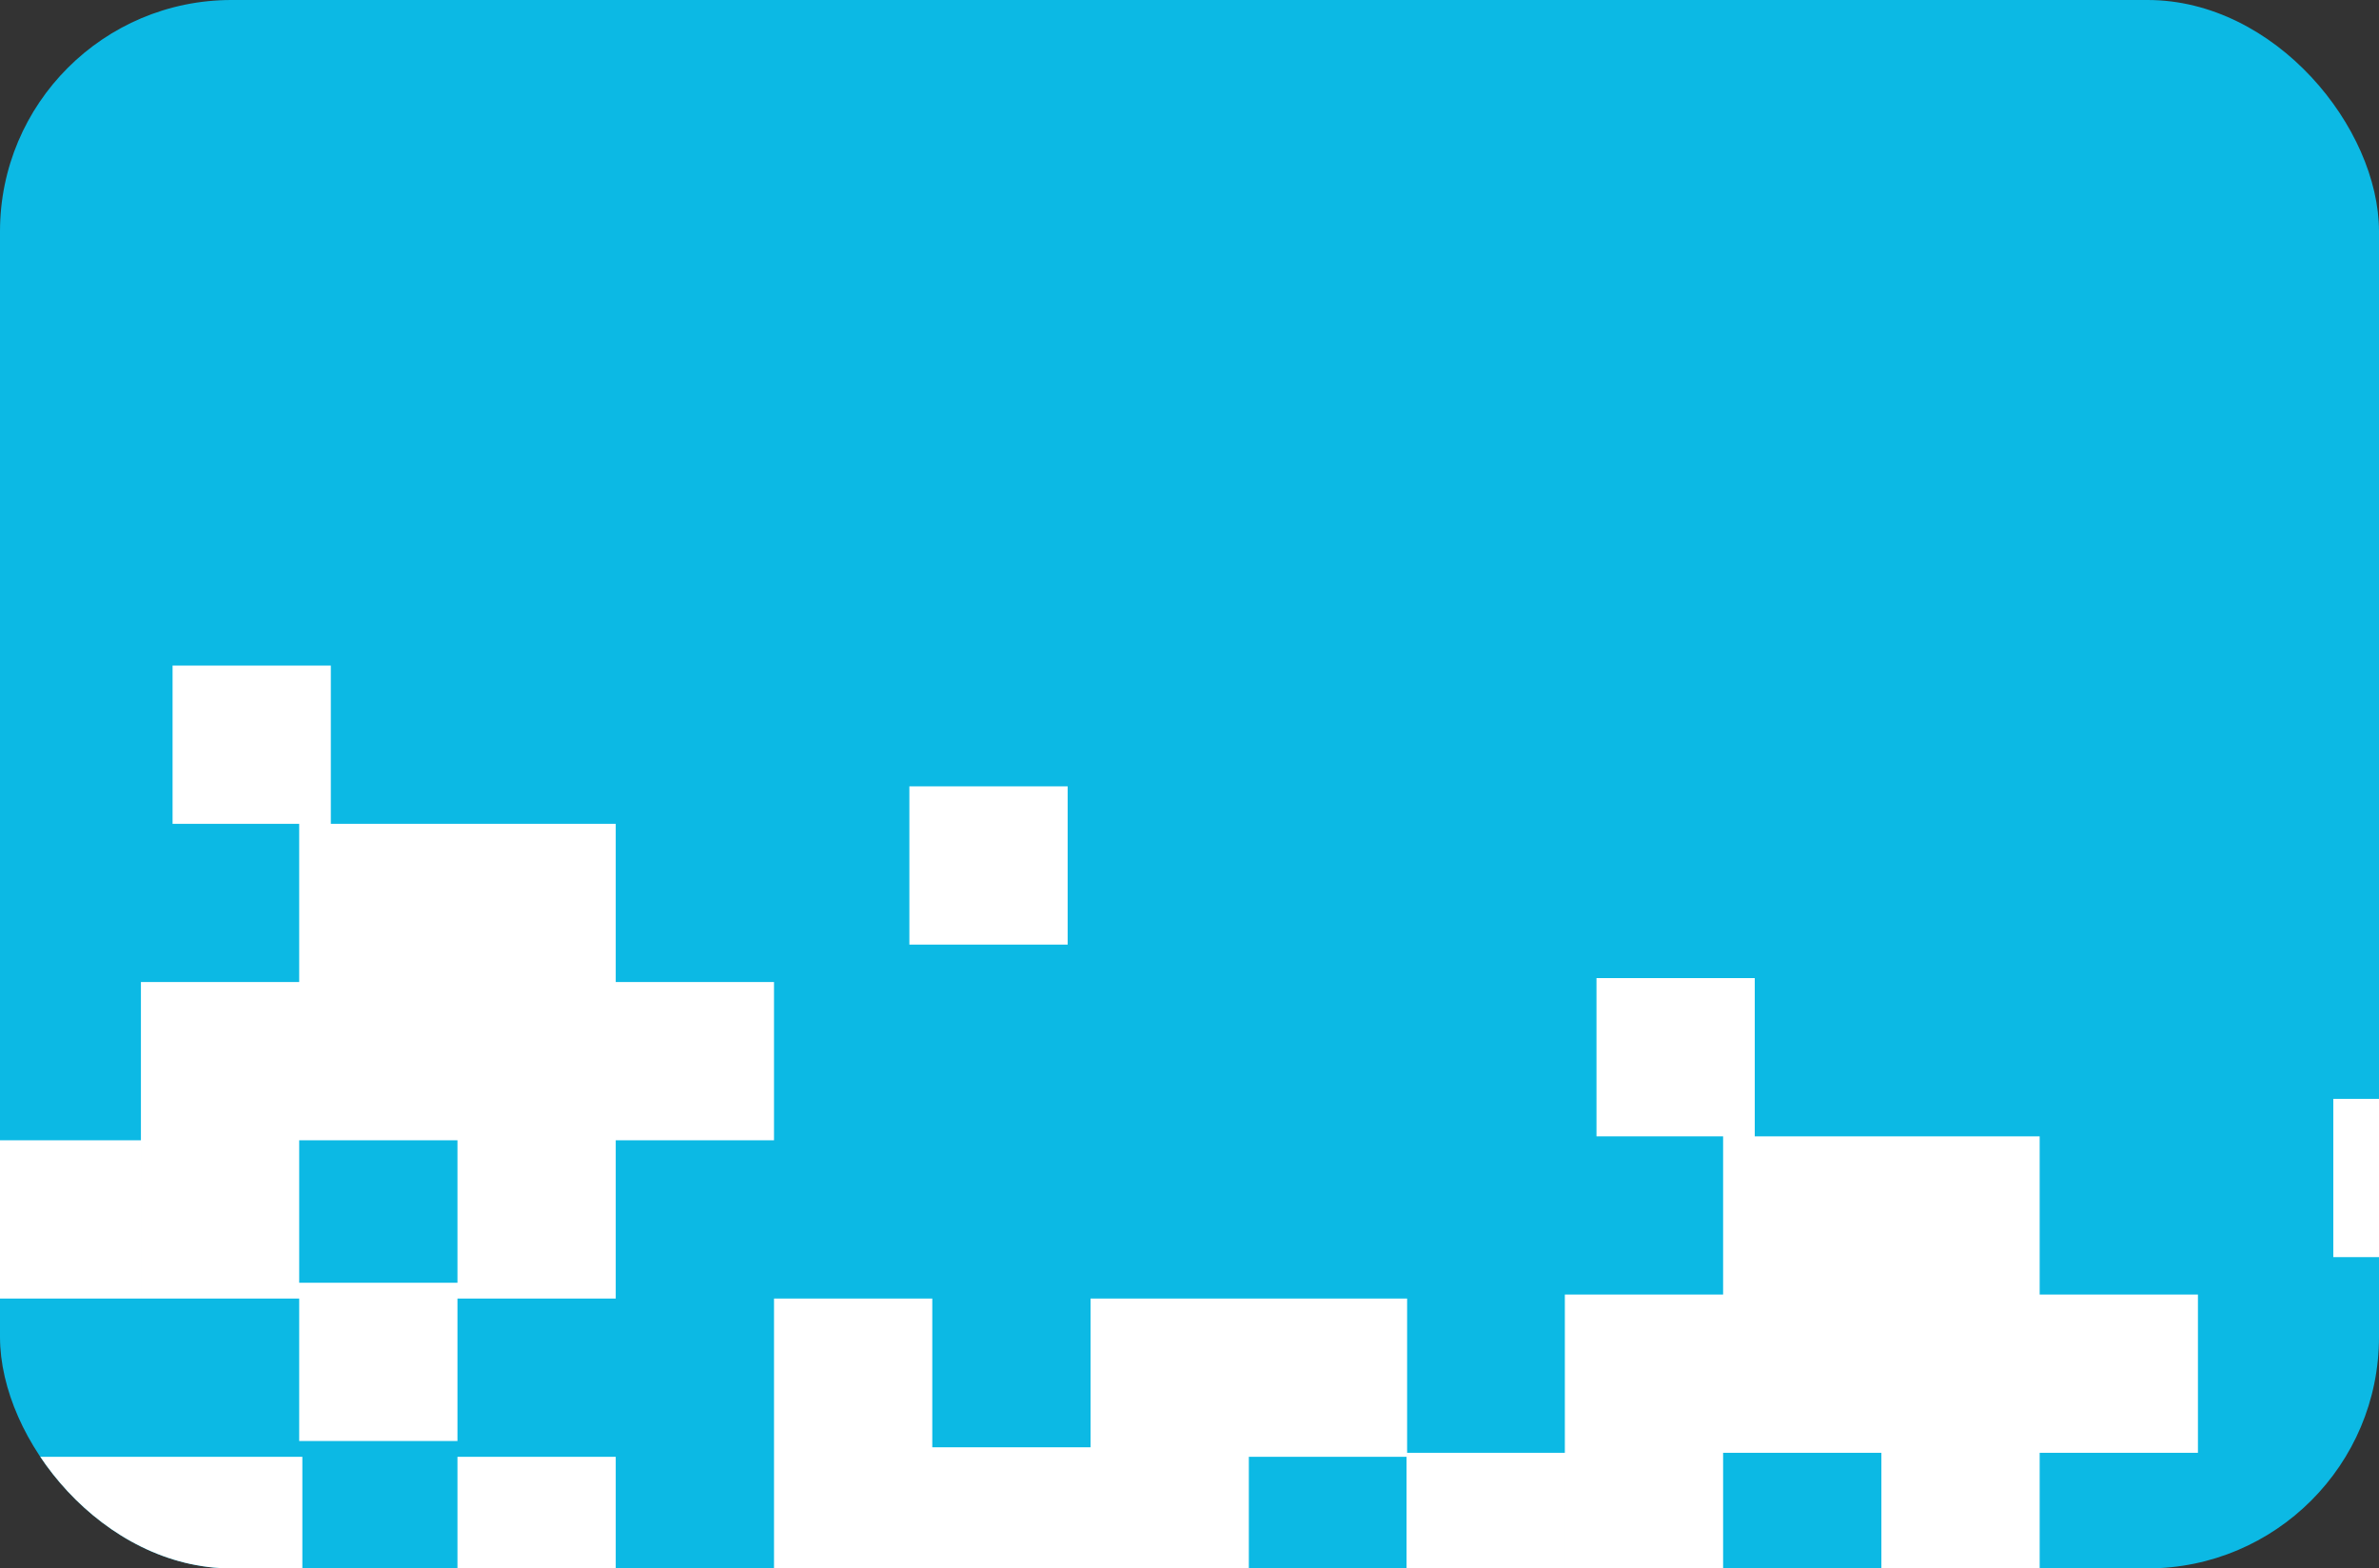 <?xml version="1.0" encoding="UTF-8"?> <svg xmlns="http://www.w3.org/2000/svg" width="411" height="271" viewBox="0 0 411 271" fill="none"><rect x="0" y="0" width="411" height="271" fill="#333333" stroke="none"/><g clip-path="url(#clip0_3663_954)"><rect width="411" height="271" rx="40" fill="#0CB9E4"></rect><path d="M214.657 277.423L214.657 303.673L242.001 303.673L242.001 276.329L215.751 276.329L215.751 251.72L243.096 251.72L243.096 224.376L188.407 224.376L188.407 250.079L161.063 250.079L161.063 224.376L133.72 224.376L133.72 277.423L214.657 277.423ZM184.45 163.212L184.45 135.868L157.105 135.868L157.105 163.212L184.45 163.212ZM106.375 279.063L106.375 303.673L131.561 303.673L131.561 319L158.904 319L158.904 291.656L133.719 291.656L133.719 276.329L106.376 276.329L106.376 251.72L79.032 251.72L79.032 279.063L106.375 279.063ZM24.345 224.376L51.688 224.376L51.688 248.985L79.032 248.985L79.032 224.376L106.376 224.376L106.376 197.032L133.719 197.032L133.719 169.687L106.376 169.687L106.376 142.344L57.156 142.344L57.156 115L29.812 115L29.812 142.344L51.688 142.344L51.688 169.687L24.345 169.687L24.345 224.376ZM79.032 197.032L79.032 221.642L51.688 221.642L51.688 197.032L79.032 197.032ZM52.235 279.063L52.235 251.72L-0.812 251.72L-0.812 279.063L52.235 279.063ZM24.344 224.376L24.344 197.032L-3 197.032L-3 224.376L24.344 224.376Z" fill="white"></path><path d="M460.657 331.423L460.657 357.673L488.001 357.673L488.001 330.329L461.751 330.329L461.751 305.72L489.096 305.72L489.096 278.376L434.407 278.376L434.407 304.079L407.063 304.079L407.063 278.376L379.72 278.376L379.72 331.423L460.657 331.423ZM430.45 217.212L430.45 189.868L403.105 189.868L403.105 217.212L430.45 217.212ZM352.375 333.063L352.375 357.673L377.561 357.673L377.561 373L404.904 373L404.904 345.656L379.719 345.656L379.719 330.329L352.376 330.329L352.376 305.72L325.032 305.72L325.032 333.063L352.375 333.063ZM270.345 278.376L297.688 278.376L297.688 302.985L325.032 302.985L325.032 278.376L352.376 278.376L352.376 251.032L379.719 251.032L379.719 223.687L352.376 223.687L352.376 196.344L303.156 196.344L303.156 169L275.812 169L275.813 196.344L297.688 196.344L297.688 223.687L270.345 223.687L270.345 278.376ZM325.032 251.032L325.032 275.642L297.688 275.642L297.688 251.032L325.032 251.032ZM298.235 333.063L298.235 305.72L245.188 305.72L245.188 333.063L298.235 333.063ZM270.344 278.376L270.344 251.032L243 251.032L243 278.376L270.344 278.376Z" fill="white"></path></g><defs><clipPath id="clip0_3663_954"><rect width="411" height="271" rx="40" fill="white"></rect></clipPath></defs></svg> 